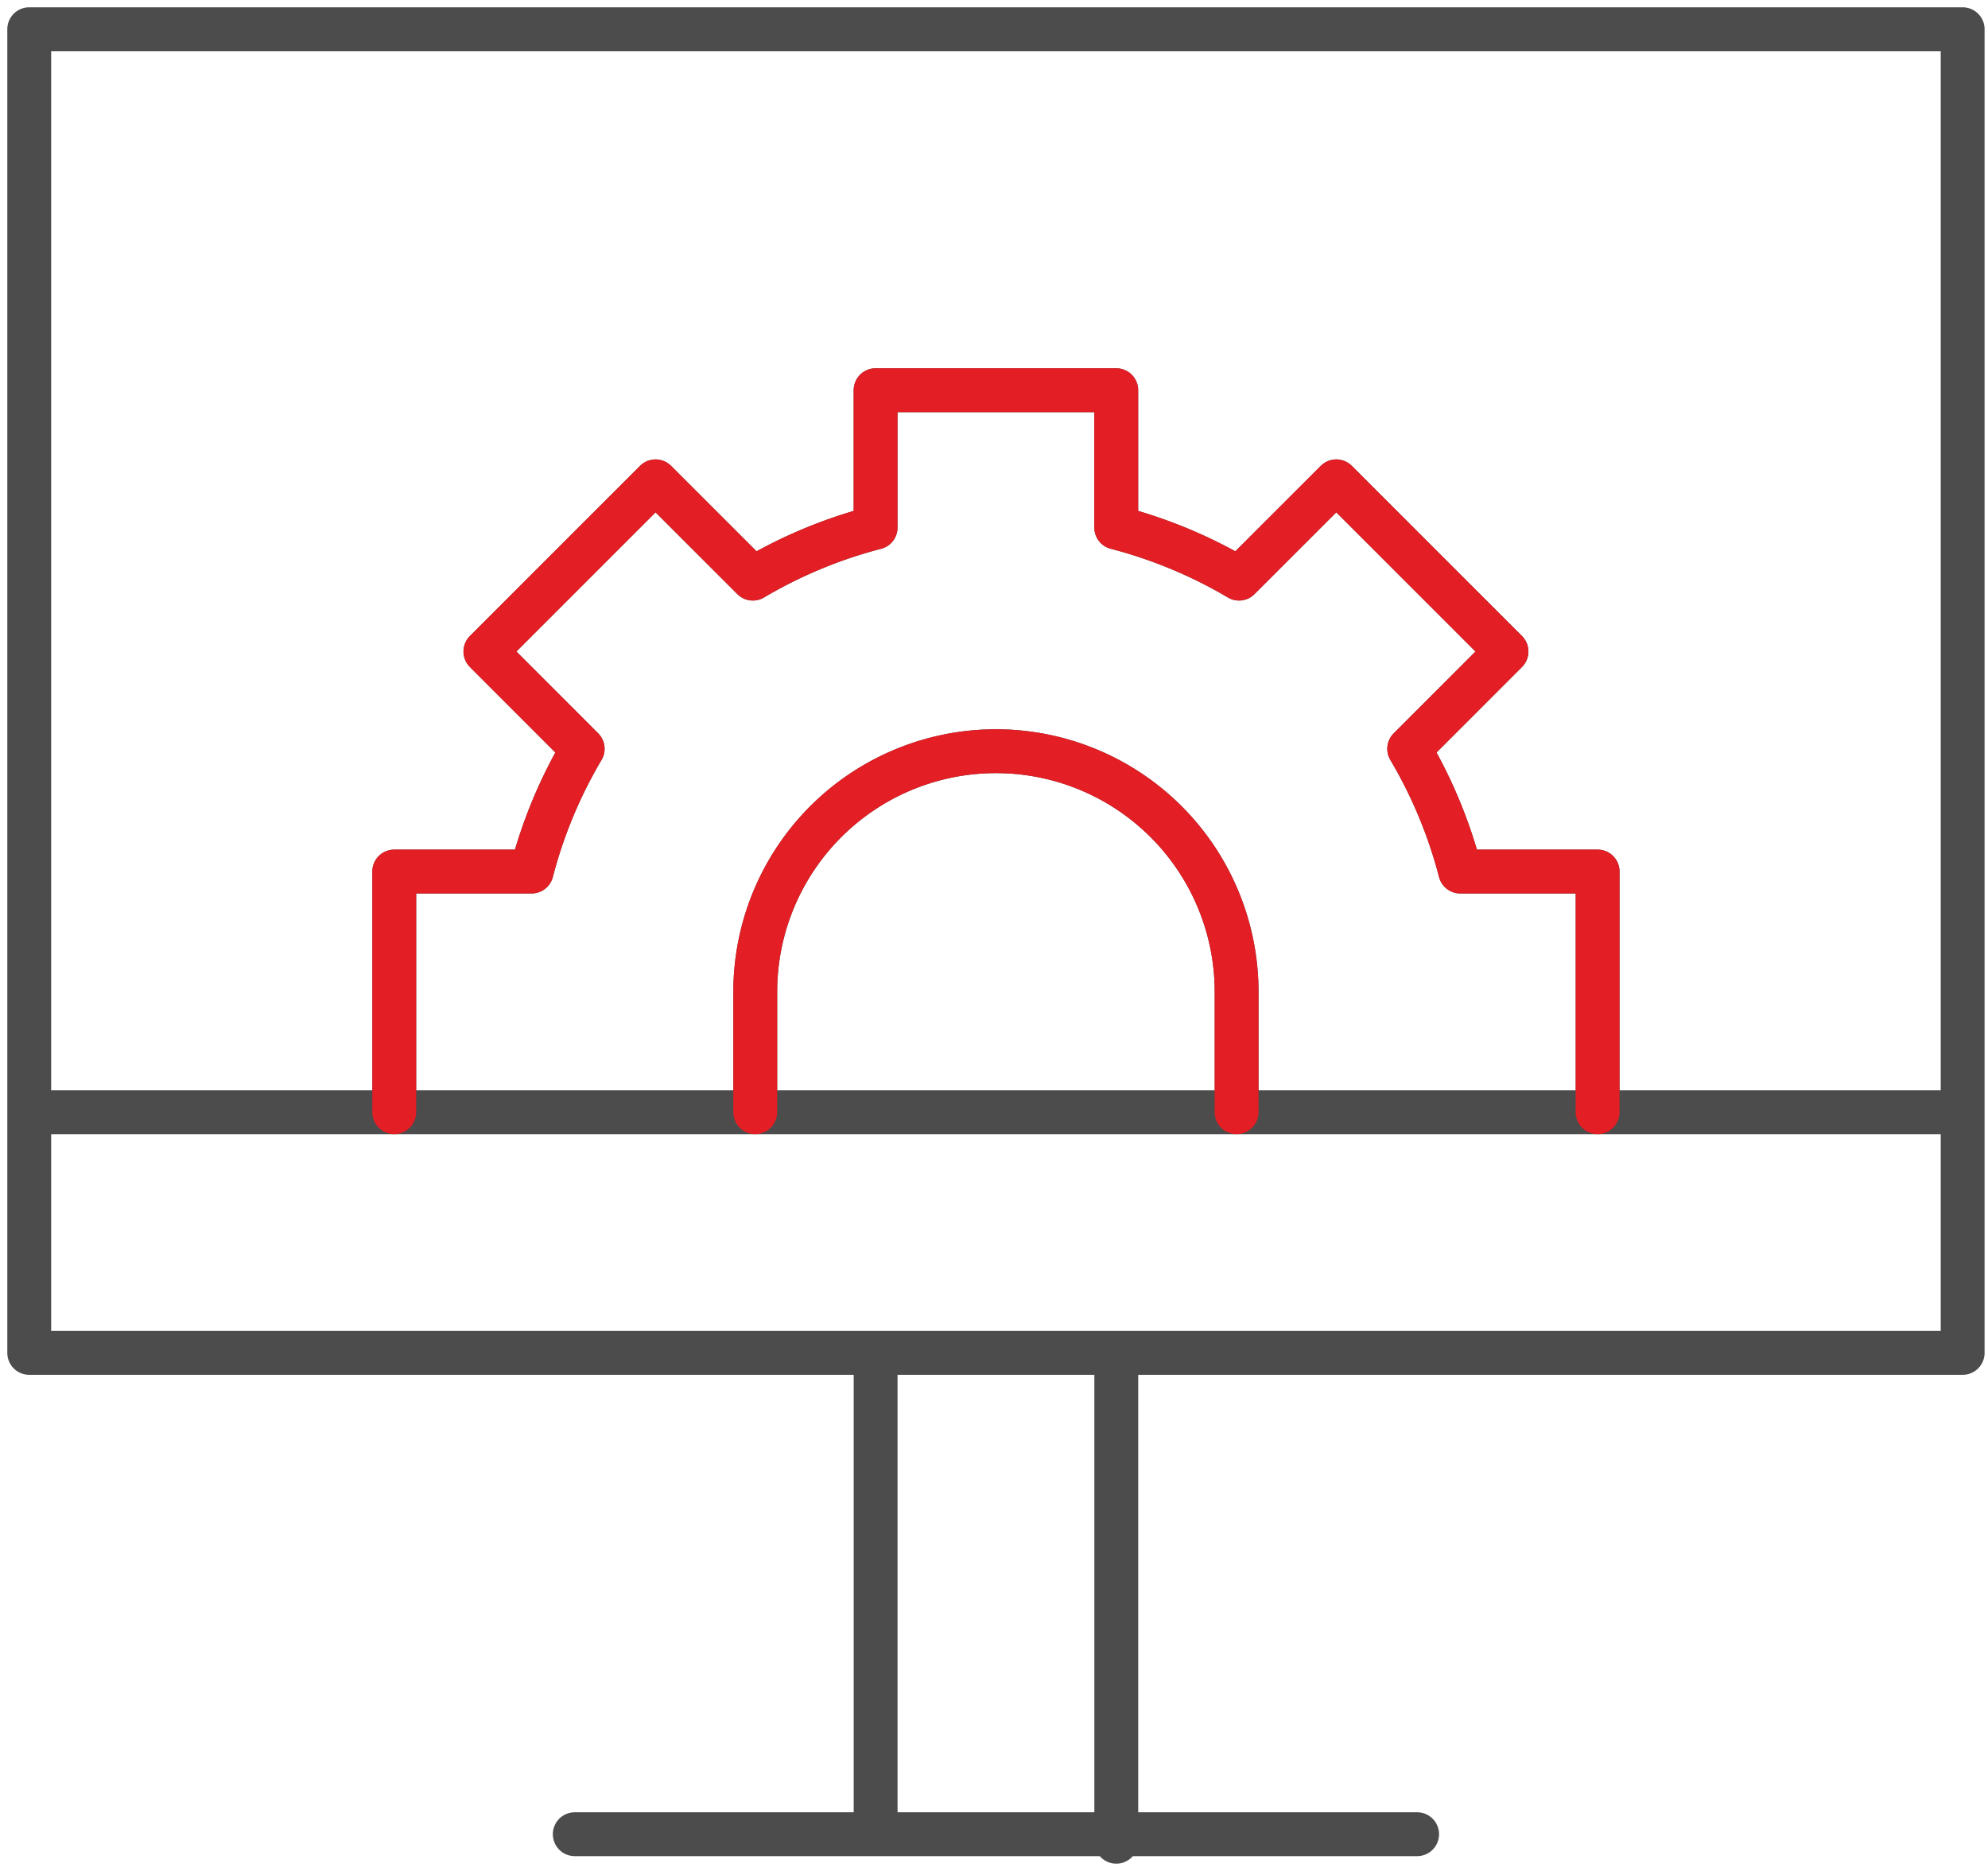 <?xml version="1.0" encoding="UTF-8"?>
<svg xmlns="http://www.w3.org/2000/svg" width="68" height="64" fill="none">
  <path d="M38.183 46.278V63m-8.232-.257V46.278M19.66 62.743h28.813M1 38.046h66.133m-24.834 0v-4.117a8.232 8.232 0 10-16.465 0v4.117m28.814 0v-8.233h-4.699a16.27 16.27 0 00-1.746-4.198l3.327-3.328-5.821-5.821-3.327 3.327a16.287 16.287 0 00-4.2-1.746v-4.699H29.95v4.699a16.27 16.27 0 00-4.198 1.746l-3.328-3.327-5.82 5.821 3.326 3.328a16.295 16.295 0 00-1.746 4.198h-4.698v8.233m53.647 8.232H1V1h66.133v45.278z" stroke="#4C4C4C" stroke-width="1.5" stroke-linecap="round" stroke-linejoin="round"></path>
  <path d="M42.298 38.045v-4.116a8.232 8.232 0 10-16.465 0v4.116m28.813 0v-8.233h-4.698a16.305 16.305 0 00-1.746-4.198l3.327-3.328-5.821-5.821-3.328 3.327a16.287 16.287 0 00-4.199-1.746v-4.698H29.95v4.698c-1.497.388-2.9.98-4.199 1.746l-3.327-3.327-5.821 5.821 3.327 3.328a16.295 16.295 0 00-1.746 4.198h-4.699v8.233" stroke="#E31E24" stroke-width="1.5" stroke-linecap="round" stroke-linejoin="round"></path>
</svg>
